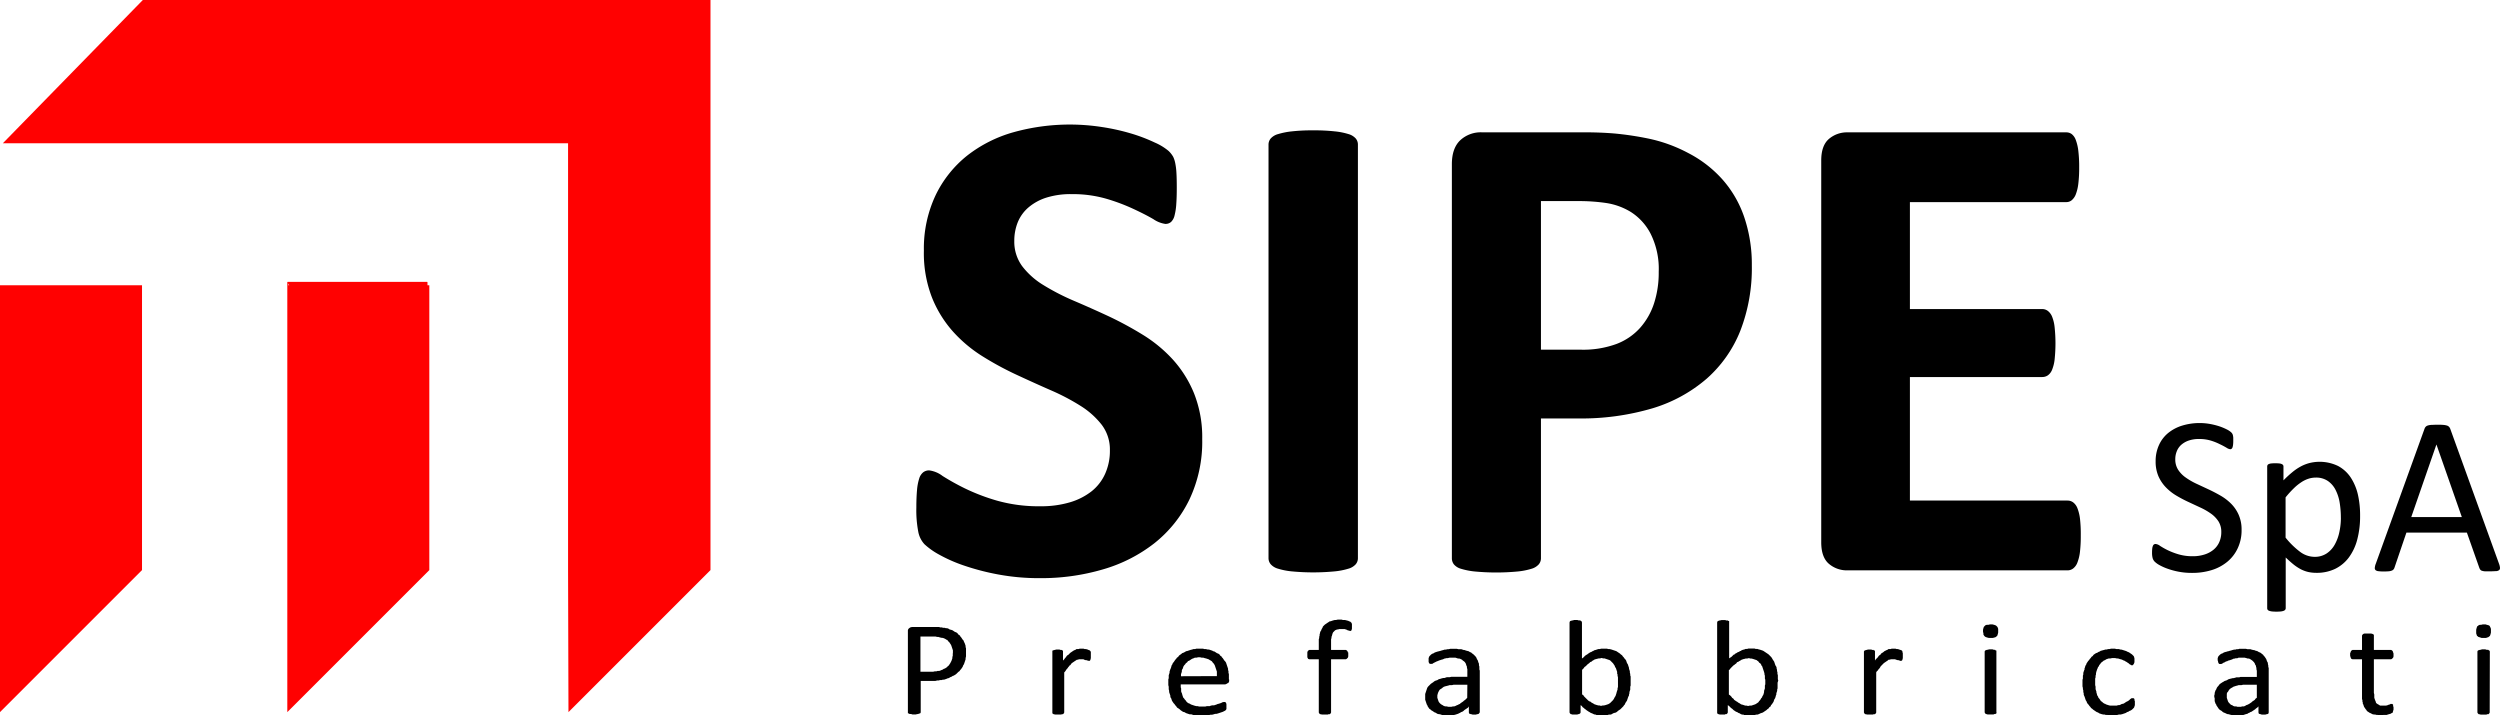 <?xml version="1.0" encoding="UTF-8"?>
<svg xmlns="http://www.w3.org/2000/svg" viewBox="0 0 733.02 209.76">
  <defs>
    <style>.cls-1{fill:#ff0101;}.cls-2{fill:none;stroke:#ff0101;stroke-miterlimit:10;stroke-width:0;}</style>
  </defs>
  <title>logo-Sipe</title>
  <g id="Livello_2" data-name="Livello 2">
    <g id="Livello_1-2" data-name="Livello 1">
      <path d="M657.25,155.37a12.27,12.27,0,0,1-1.11,5.33,11.27,11.27,0,0,1-3.06,4,13.35,13.35,0,0,1-4.61,2.46,19.2,19.2,0,0,1-5.72.82,20.55,20.55,0,0,1-4-.36,21.46,21.46,0,0,1-3.26-.89,15,15,0,0,1-2.41-1.09,6.3,6.3,0,0,1-1.35-1,2.48,2.48,0,0,1-.56-1A5.92,5.92,0,0,1,631,162a10,10,0,0,1,.06-1.2,2.93,2.93,0,0,1,.2-.77.91.91,0,0,1,.33-.42,1,1,0,0,1,.46-.11,2.61,2.61,0,0,1,1.3.56,22.25,22.25,0,0,0,2.16,1.22,20.79,20.79,0,0,0,3.18,1.23,14.39,14.39,0,0,0,4.3.58,11,11,0,0,0,3.38-.5,7.75,7.75,0,0,0,2.64-1.4,6,6,0,0,0,1.69-2.22,7.17,7.17,0,0,0,.6-3,5.63,5.63,0,0,0-.83-3.1,8.4,8.4,0,0,0-2.17-2.25,19.16,19.16,0,0,0-3.08-1.78l-3.54-1.65a38.26,38.26,0,0,1-3.53-1.86,14.79,14.79,0,0,1-3.07-2.41,11.15,11.15,0,0,1-2.19-3.24,10.81,10.81,0,0,1-.84-4.47,11.16,11.16,0,0,1,1-4.76,9.73,9.73,0,0,1,2.7-3.51,12.15,12.15,0,0,1,4.12-2.16,17.42,17.42,0,0,1,5.15-.74,17.15,17.15,0,0,1,2.85.25,21.06,21.06,0,0,1,2.71.66,15.92,15.92,0,0,1,2.25.92,5.72,5.72,0,0,1,1.3.83,2.08,2.08,0,0,1,.41.49,1.64,1.64,0,0,1,.17.46,5,5,0,0,1,.1.68q0,.39,0,1a8.3,8.3,0,0,1-.05,1,3.6,3.6,0,0,1-.15.78.91.91,0,0,1-.28.46.61.61,0,0,1-.41.15,2.63,2.63,0,0,1-1.13-.47c-.52-.3-1.15-.65-1.9-1a16.4,16.4,0,0,0-2.65-1.06,11.49,11.49,0,0,0-3.44-.47,9.07,9.07,0,0,0-3.1.47,6.5,6.5,0,0,0-2.18,1.27,5,5,0,0,0-1.28,1.88,6.12,6.12,0,0,0-.43,2.31,5.55,5.55,0,0,0,.82,3.06,8.26,8.26,0,0,0,2.19,2.27,19.7,19.7,0,0,0,3.12,1.82l3.56,1.66c1.2.56,2.39,1.18,3.56,1.85a15,15,0,0,1,3.11,2.37,10.83,10.83,0,0,1,2.21,3.23A10.6,10.6,0,0,1,657.25,155.37Z"></path>
      <path d="M692,151.21a26.68,26.68,0,0,1-.84,7,15.26,15.26,0,0,1-2.47,5.26,11.19,11.19,0,0,1-4,3.32,12.42,12.42,0,0,1-5.5,1.17,11,11,0,0,1-2.44-.26,9.53,9.53,0,0,1-2.19-.82,13.83,13.83,0,0,1-2.13-1.42c-.7-.57-1.45-1.24-2.24-2v14.83a.8.8,0,0,1-.13.46,1,1,0,0,1-.43.33,3.49,3.49,0,0,1-.82.2,12.32,12.32,0,0,1-1.35.06,12,12,0,0,1-1.32-.06,4,4,0,0,1-.84-.2.89.89,0,0,1-.43-.33.87.87,0,0,1-.11-.46V136.85a1,1,0,0,1,.1-.48.76.76,0,0,1,.39-.31,2.42,2.42,0,0,1,.76-.18,12.79,12.79,0,0,1,2.26,0,2.43,2.43,0,0,1,.74.18,1,1,0,0,1,.41.31.85.85,0,0,1,.11.48v4a30.85,30.85,0,0,1,2.61-2.41,15.29,15.29,0,0,1,2.52-1.7,11.7,11.7,0,0,1,2.6-1,12.43,12.43,0,0,1,8.32.91,10.32,10.32,0,0,1,3.71,3.42,15.46,15.46,0,0,1,2.09,5.06A27.31,27.31,0,0,1,692,151.21Zm-5.64.63a27.52,27.52,0,0,0-.34-4.4,12.74,12.74,0,0,0-1.2-3.77,7,7,0,0,0-2.27-2.64,6.06,6.06,0,0,0-3.54-1,7.06,7.06,0,0,0-2.09.32,8.41,8.41,0,0,0-2.09,1,14.29,14.29,0,0,0-2.22,1.78,27.5,27.5,0,0,0-2.46,2.71v11.8a23.6,23.6,0,0,0,4.28,4.18,7.15,7.15,0,0,0,4.24,1.45,6.25,6.25,0,0,0,3.53-1,7.43,7.43,0,0,0,2.39-2.64,12.94,12.94,0,0,0,1.34-3.69A19.74,19.74,0,0,0,686.37,151.84Z"></path>
      <path d="M732.74,165.32a4.58,4.58,0,0,1,.28,1.17.82.82,0,0,1-.25.67,1.61,1.61,0,0,1-.87.3c-.41,0-1,.06-1.64.06s-1.22,0-1.63,0a3.88,3.88,0,0,1-.92-.17,1,1,0,0,1-.46-.31,2.54,2.54,0,0,1-.28-.5l-3.66-10.38H705.58l-3.49,10.25a1.53,1.53,0,0,1-.26.51,1.21,1.21,0,0,1-.48.36,3.1,3.1,0,0,1-.89.22,15,15,0,0,1-1.5.06,11.13,11.13,0,0,1-1.56-.08,1.58,1.58,0,0,1-.86-.31.82.82,0,0,1-.23-.68,4,4,0,0,1,.28-1.17l14.3-39.6a1.62,1.62,0,0,1,.35-.59,1.39,1.39,0,0,1,.62-.37,4.55,4.55,0,0,1,1.06-.18c.42,0,1-.05,1.63-.05s1.28,0,1.74.05a4.84,4.84,0,0,1,1.12.18,1.5,1.5,0,0,1,.66.38,1.78,1.78,0,0,1,.37.61Zm-18.36-35h0L707,151.61h14.83Z"></path>
      <path d="M279.4,191.52v-.84l-.12-.36-.12-.36-.12-.36-.12-.36-.12-.24-.24-.36-.24-.36L278,188l-.24-.36-.36-.12-.12-.12-.48-.24-.36-.12L276,187l-.48-.12-.36-.12h-.36l-.48-.12h-4.44v10.32h3.72l.48-.12h.48l.36-.12h.48l.36-.12.24-.12.36-.12.36-.24.36-.12.36-.24.36-.24v-.12l.36-.24.24-.36.24-.36.12-.24.24-.48.12-.36.12-.36v-.36l.12-.36v-.72Zm3.84-.24v1.2l-.12.48v.36l-.12.36-.12.36-.12.36-.12.36-.24.36-.12.36-.24.36-.24.36-.24.24-.24.36L281,197l-.24.24-.12.12-.24.24-.36.24-.36.24-.36.12-.36.24-.36.12-.36.24-.48.12-.24.12-.36.12-.36.12h-.36l-.36.12h-.48l-.36.12h-.48l-.48.12h-4.32v9.24l-.12.24-.36.12-.36.12H269l-.48.12h-1l-.36-.12h-.48l-.12-.12-.36-.12V184.8l.12-.36.24-.24.36-.24.48-.12h7.92l.36.12h.48l.36.12H277l.36.12h.36l.36.12.36.24.48.12.36.12.36.24.36.24.36.12.36.24.24.36.36.24.24.24v.12l.24.24.24.36.24.36.24.24.12.36.24.48.12.36.12.36v.36l.12.36v1.2Z"></path>
      <polygon points="319.84 192.24 319.84 192.72 319.84 192.96 319.72 193.44 319.6 193.68 319.36 193.79 318.88 193.68 318.52 193.56 318.28 193.56 317.92 193.44 317.68 193.31 317.2 193.31 316.84 193.31 316.36 193.31 316 193.44 315.76 193.44 315.4 193.68 315.04 193.91 314.68 194.16 314.32 194.4 314.08 194.63 313.84 195 313.48 195.24 313.48 195.35 313.24 195.59 313 195.96 312.76 196.19 312.52 196.56 312.28 196.91 312.04 197.16 312.04 208.91 311.92 209.16 311.68 209.4 311.32 209.4 311.2 209.51 310.72 209.51 310.36 209.51 310.24 209.51 309.76 209.51 309.4 209.51 308.92 209.4 308.56 209.16 308.56 208.91 308.56 191.03 308.56 190.79 308.8 190.68 309.28 190.56 309.76 190.44 310.12 190.44 310.6 190.44 310.96 190.56 311.32 190.56 311.44 190.68 311.68 190.79 311.68 191.03 311.68 193.68 312.04 193.31 312.28 192.96 312.52 192.72 312.76 192.35 313 192.12 313.24 192 313.6 191.63 313.84 191.4 314.2 191.16 314.56 190.91 314.92 190.68 315.28 190.56 315.64 190.31 315.76 190.31 316.24 190.31 316.6 190.19 316.96 190.19 317.44 190.19 317.68 190.19 318.04 190.31 318.4 190.31 318.88 190.44 319.12 190.56 319.48 190.68 319.72 190.91 319.84 191.16 319.84 191.51 319.84 191.88 319.84 192.24"></polygon>
      <path d="M356.8,198.24v-1.32l-.12-.36-.12-.36-.12-.36-.12-.36-.12-.36-.12-.24-.24-.36-.24-.24-.24-.36-.36-.24-.24-.12-.36-.24-.36-.12-.36-.12-.48-.12-.36-.12h-.48l-.48-.12h-.6l-.48.12h-.48L350,193l-.36.12-.24.12-.36.24-.36.24-.36.12-.24.36-.36.24-.24.36-.24.24-.24.36-.12.36-.12.36-.12.12-.12.36v.36l-.12.36-.12.36v.6Zm3.6,1v.48l-.12.36-.24.24h-.12l-.36.24-.36.12h-13v.84l.12.36v.84l.12.36.12.24.12.48.12.36.12.36.24.24.24.36.24.24.24.36.24.24.36.24.36.12.36.24.36.12.36.12.36.12.48.12h.36l.48.12h1.8l.48-.12h.84l.24-.12.48-.12H356l.36-.12.36-.12.24-.12.48-.12.36-.12.36-.12.12-.12.48-.12h.48l.24.24.12.36v1.44l-.12.24-.24.24-.24.12-.48.24-.36.12-.36.12-.36.12-.36.12-.48.12h-.36l-.36.12-.48.12h-.48l-.48.12H354l-.48.12h-2.64l-.48-.12H350l-.36-.12-.36-.12h-.48l-.36-.12-.36-.12-.36-.12-.36-.24-.48-.12-.36-.24-.36-.24-.24-.24-.36-.24-.36-.24-.12-.12-.24-.36-.24-.24-.24-.36-.24-.24-.24-.36-.24-.36-.12-.36-.12-.36-.24-.36V204l-.12-.36-.12-.36-.12-.36v-.36l-.12-.48v-.72l-.12-.48V199.2l.12-.36V198l.12-.36.12-.36v-.36l.12-.36.12-.36.12-.24.12-.36.12-.48.24-.36.12-.36.24-.24.24-.36.24-.36.24-.24.24-.36.36-.24.24-.36L346,192l.36-.24.24-.24.36-.12.48-.24.36-.24H348l.36-.12.36-.12.36-.12.48-.12.36-.12h.48l.36-.12h2l.36.12h.48l.48.12h.36l.36.12.36.12.36.12.12.12.48.12.36.24.36.24.36.12.36.24.24.36.36.24.12.24.24.24.24.36.24.36.24.24.24.36.12.36.12.36.12.36.12.36.12.36v.36l.12.36v.48l.12.36v1.56Z"></path>
      <polygon points="396.4 183.84 396.4 184.19 396.4 184.31 396.28 184.79 396.16 184.91 395.92 185.03 395.56 184.91 395.08 184.79 394.96 184.68 394.6 184.56 394.24 184.44 393.76 184.44 393.4 184.44 393.16 184.44 392.68 184.44 392.32 184.56 391.96 184.56 391.84 184.68 391.48 184.79 391.12 185.16 390.88 185.4 390.76 185.63 390.64 186 390.52 186.47 390.4 186.72 390.4 187.07 390.28 187.44 390.28 187.79 390.28 188.16 390.28 188.63 390.28 190.56 394.6 190.56 394.84 190.68 395.08 190.91 395.2 191.28 395.32 191.28 395.32 191.63 395.32 192 395.32 192.47 395.2 192.84 395.08 192.96 394.84 193.19 394.6 193.31 390.28 193.31 390.28 208.91 390.16 209.16 389.92 209.4 389.56 209.4 389.32 209.51 388.96 209.51 388.48 209.51 388 209.51 387.64 209.51 387.16 209.4 387.04 209.4 386.8 209.16 386.68 208.91 386.68 193.31 383.92 193.31 383.56 193.19 383.44 192.96 383.32 192.72 383.32 192.24 383.32 192 383.32 191.51 383.32 191.28 383.44 190.91 383.68 190.68 383.92 190.56 386.68 190.56 386.68 188.75 386.68 188.28 386.68 187.91 386.68 187.44 386.8 187.07 386.8 186.72 386.92 186.35 386.92 186 387.04 185.63 387.04 185.51 387.16 185.16 387.4 184.79 387.52 184.44 387.76 184.07 387.88 183.72 388.12 183.47 388.24 183.35 388.48 183.12 388.84 182.88 389.2 182.63 389.56 182.4 389.92 182.16 390.16 182.16 390.52 182.03 390.88 181.91 391.36 181.79 391.72 181.79 392.2 181.68 392.68 181.68 392.92 181.68 393.4 181.68 393.76 181.79 394.24 181.79 394.36 181.79 394.84 181.91 395.32 182.03 395.56 182.16 395.92 182.28 396.04 182.4 396.28 182.63 396.4 183 396.4 183.12 396.4 183.47 396.4 183.84"></polygon>
      <path d="M430.24,200.76h-4l-.48.12h-.72l-.36.12-.48.12-.48.12-.36.12-.36.24-.12.12-.36.24-.36.24-.24.36-.12.24-.12.24-.12.36-.12.48v.72l.12.36.12.36.12.36.24.36.24.24.12.12.36.24.24.12.36.24.48.12h.36l.48.12h.84l.48-.12h.36l.36-.12.48-.24.36-.12.12-.12.36-.12.24-.24.36-.24.36-.24.24-.24.36-.24.36-.36.24-.24Zm3.6,8.16-.24.36-.36.12h-.12l-.36.12h-1l-.36-.12h-.12l-.36-.12h-.12l-.12-.36v-1.8l-.24.36-.36.24-.36.24-.36.24-.24.24-.36.24-.36.12-.36.24H428l-.48.24-.36.12-.36.12-.48.12h-.36l-.48.12h-1.8l-.36-.12h-.48l-.36-.12-.36-.12h-.24l-.48-.12L421,209l-.36-.12-.36-.24-.36-.24-.24-.12-.24-.24-.36-.24-.24-.36-.24-.36-.12-.36-.12-.12-.12-.36-.12-.36-.12-.36-.12-.36v-1.68l.12-.36.12-.36.12-.36.12-.36.12-.36.24-.36.24-.24.36-.36.24-.24.36-.24.36-.24.12-.12.36-.24.36-.12.36-.12.36-.24.48-.12.36-.12.48-.12h.36l.36-.12.36-.12h.84l.48-.12h4.68V196.2l-.12-.36v-.36l-.12-.24-.12-.36-.12-.36-.24-.36-.24-.24-.36-.24-.24-.24-.48-.24-.36-.12h-.36l-.36-.12-.36-.12H425l-.48.12h-.36l-.48.12h-.12l-.48.24-.48.12-.36.12-.36.12-.24.12-.36.12-.48.24-.24.12-.24.12-.36.24h-.72l-.24-.24-.12-.36V193l.12-.36.12-.24.24-.24.24-.24.36-.24.36-.12.36-.24.36-.12.36-.12.48-.12.48-.12.36-.12.48-.12.36-.12h.36l.48-.12h.36l.48-.12h1.92l.48.12h.84l.36.12.36.12h.36l.12.12.48.12.48.12.36.24.36.12.24.24.36.24.12.12.36.36.24.24.24.36.12.36.24.36.12.36V194l.12.36.12.24v.48l.12.36v.84l.12.36v12.24Z"></path>
      <path d="M474.4,200.16V198.6l-.12-.48v-.36l-.12-.24V197l-.12-.36-.12-.36-.12-.36-.24-.36-.12-.36-.24-.36-.24-.36-.24-.24-.36-.36-.24-.24-.24-.12-.36-.12-.36-.12-.36-.12-.36-.12H470l-.36-.12-.48.12h-.36l-.48.12-.48.12-.36.12-.36.24-.24.12-.24.24-.36.12-.36.36-.36.24-.12.12-.24.24-.24.24-.36.24-.24.36-.36.36-.12.12v7.2l.36.24.24.36.36.36.24.24.36.36.24.24.36.24.36.12.24.24.48.24.36.24.36.12.36.12.48.12H469l.36.12h.12l.48-.12h.36l.48-.12.36-.12.36-.12.24-.12.36-.24.24-.24.36-.36.24-.24.24-.36.12-.24.12-.24.24-.36.12-.36.12-.36.12-.48.12-.36.12-.36v-.36l.12-.36v-1.32Zm3.72-.36V201l-.12.36v.84l-.12.36-.12.36v.36l-.12.36v.24l-.24.48-.12.36-.12.36-.12.36-.24.36-.24.36-.12.36-.24.24-.24.36-.24.24-.36.36-.24.24-.36.24-.36.24-.24.24-.36.24-.48.12-.36.12-.36.24-.36.12h-.48l-.36.12h-.48l-.36.12h-1.68l-.36-.12H468v-.12h-.36l-.36-.12-.48-.24-.36-.12-.36-.24-.24-.12-.36-.24-.36-.24-.12-.12-.36-.24-.24-.24-.36-.24-.24-.36-.36-.24v2.16l-.12.24-.36.24h-.36v.12h-1.56l-.36-.12h-.12l-.24-.24-.12-.24v-26.4l.12-.36.24-.12.48-.12h.12l.36-.12h1l.36.12h.48l.12.12.24.12.12.36v10.56l.36-.24.24-.24.36-.36.36-.24.24-.12.12-.12.36-.24.36-.24.36-.12.36-.24h.12l.36-.24.48-.12.36-.12.36-.12H469l.48-.12h1.68l.48.12H472l.48.12.36.12.36.12.36.12.36.12.36.24.36.24.36.24.24.24.36.24.24.36.24.24.24.36.24.24.24.36.12.36.12.36.24.36.12.36.12.36.12.36v.24l.12.36.12.36v.36l.12.48V198l.12.36v1.44Z"></path>
      <path d="M517.6,200.16v-.84l-.12-.36v-.84l-.12-.36v-.24l-.12-.48-.12-.36-.12-.36-.12-.36-.12-.36-.12-.36h-.12l-.12-.36-.24-.36-.36-.24-.24-.36-.36-.24-.12-.12-.36-.12-.36-.12-.36-.12-.48-.12h-.36l-.36-.12-.48.12h-.48l-.36.12h-.12l-.36.12-.36.12-.36.24-.24.12-.36.24-.36.12-.24.36-.36.24-.12.12-.36.24-.24.24-.24.24-.36.36-.24.36-.24.12v7.2l.36.24.36.36.24.36.36.24.24.36.36.24.36.24.24.12.24.24h.12l.36.24.36.24.48.12.36.12.36.12h.36l.48.12.48-.12h.48l.36-.12.36-.12.36-.12.24-.12.36-.24.36-.24.24-.36.24-.24.24-.36.12-.24.24-.24.12-.36.24-.36.12-.36.12-.48v-.36l.12-.36.12-.36V201l.12-.36v-.48Zm3.72-.36-.12.36v1.68l-.12.36v.36l-.12.36-.12.36v.36l-.12.24-.12.48-.12.36-.24.36-.12.36-.12.36-.24.36-.24.36-.24.24-.12.36-.36.24-.24.36-.36.24-.24.24-.36.24-.36.24-.36.24-.36.12-.36.12-.48.24-.36.12H515l-.48.12h-.36l-.48.12h-1.56l-.48-.12h-.36v-.12h-.48l-.36-.12-.36-.24-.36-.12-.36-.24-.36-.12-.36-.24-.36-.24-.12-.12-.24-.24-.36-.24-.24-.24-.36-.36-.36-.24v2.16l-.12.24-.24.24h-.36l-.12.12h-1.44l-.48-.12-.36-.24V182.52l.12-.36.24-.12.36-.12h.12l.48-.12h1l.36.12h.48V182l.36.12v10.92l.36-.24.36-.24.36-.36.24-.24.36-.12v-.12l.48-.24.36-.24.36-.12.36-.24h.12l.36-.24.36-.12.48-.12.24-.12h.48l.36-.12h1.8l.36.12h.48l.36.12.48.12.36.12.36.12.24.12.36.24.36.24.36.24.36.24.24.24.36.36.24.24.24.36.12.24.24.36.24.36.12.36.12.36.12.36.24.36.12.36v.24l.12.36v.36l.12.36v.48l.12.36v1.2l.12.36Z"></path>
      <polygon points="557.92 192.24 557.92 192.72 557.92 192.96 557.8 193.44 557.68 193.68 557.32 193.79 556.96 193.68 556.6 193.56 556.36 193.56 556 193.44 555.64 193.31 555.28 193.31 554.8 193.31 554.44 193.31 553.96 193.44 553.72 193.44 553.48 193.68 553.12 193.91 552.76 194.16 552.4 194.4 552.16 194.63 551.8 195 551.56 195.24 551.44 195.35 551.32 195.59 551.08 195.96 550.84 196.19 550.6 196.56 550.24 196.91 550.12 197.16 550.12 208.91 550 209.16 549.76 209.4 549.4 209.4 549.16 209.51 548.8 209.51 548.32 209.51 547.84 209.51 547.48 209.51 547 209.4 546.88 209.4 546.64 209.16 546.52 208.91 546.52 191.03 546.64 190.79 546.88 190.68 547.24 190.56 547.36 190.56 547.72 190.44 548.2 190.44 548.68 190.44 548.92 190.56 549.4 190.56 549.4 190.68 549.76 190.79 549.76 191.03 549.76 193.68 550 193.31 550.36 192.96 550.6 192.72 550.84 192.35 551.08 192.12 551.32 192 551.56 191.63 551.92 191.4 552.28 191.16 552.52 190.91 552.64 190.91 553 190.68 553.36 190.56 553.72 190.31 553.84 190.31 554.32 190.31 554.68 190.19 555.04 190.19 555.52 190.19 555.76 190.19 556.12 190.31 556.48 190.31 556.84 190.44 557.2 190.56 557.56 190.68 557.8 190.91 557.8 191.16 557.92 191.51 557.92 191.88 557.92 192.24"></polygon>
      <path d="M585.88,185v.48l-.12.48-.12.36-.12.24h-.12l-.24.24-.36.12-.48.12h-1.2l-.48-.12-.36-.12-.24-.12-.12-.12-.12-.12-.24-.36v-.36l-.12-.48v-.6l.12-.48.12-.36.24-.24.24-.24.36-.12H583l.48-.12h.72l.48.12.36.12.24.12.12.12.24.24.12.24.12.36v.6Zm-.48,23.88v.24l-.36.24h-.36l-.12.12h-1.8l-.36-.12h-.12l-.24-.24-.12-.24V191l.12-.24.24-.12.36-.12h.12l.48-.12h1l.36.12H585v.12l.36.12v18.12Z"></path>
      <polygon points="625.96 206.16 625.96 206.63 625.96 206.75 625.84 207.12 625.72 207.47 625.48 207.72 625.36 207.84 625.12 208.07 624.76 208.31 624.4 208.44 624.04 208.68 623.68 208.79 623.32 209.03 622.96 209.16 622.6 209.28 622.24 209.4 621.76 209.51 621.4 209.51 621.28 209.51 620.8 209.63 620.44 209.75 619.96 209.75 619.48 209.75 619.24 209.75 618.76 209.75 618.4 209.75 617.92 209.63 617.44 209.63 617.08 209.51 616.72 209.51 616.24 209.4 615.88 209.28 615.52 209.16 615.16 208.91 614.8 208.79 614.44 208.56 614.08 208.31 613.72 208.07 613.48 207.84 613.12 207.59 612.88 207.24 612.64 207 612.4 206.63 612.16 206.4 611.92 206.03 611.8 205.68 611.56 205.31 611.44 204.96 611.32 204.59 611.2 204.24 611.08 204 610.96 203.63 610.96 203.28 610.84 202.91 610.84 202.44 610.72 202.07 610.72 201.72 610.6 201.24 610.6 200.88 610.6 200.4 610.6 200.16 610.6 199.79 610.6 199.31 610.72 198.96 610.72 198.47 610.72 198.12 610.84 197.75 610.84 197.28 610.96 196.91 611.08 196.56 611.2 196.31 611.2 195.96 611.32 195.72 611.44 195.24 611.68 194.88 611.8 194.51 612.04 194.16 612.28 193.79 612.52 193.56 612.76 193.19 613 192.96 613.24 192.59 613.6 192.35 613.84 192 614.2 191.75 614.56 191.51 614.92 191.4 615.28 191.16 615.64 191.03 616 190.79 616.12 190.79 616.48 190.68 616.96 190.56 617.32 190.44 617.68 190.44 618.16 190.31 618.52 190.31 619 190.19 619.48 190.19 619.72 190.19 620.08 190.19 620.56 190.31 620.92 190.31 621.4 190.31 621.52 190.44 621.88 190.44 622.36 190.56 622.72 190.68 623.08 190.79 623.44 190.91 623.92 191.16 624.28 191.28 624.4 191.4 624.76 191.63 625.12 191.88 625.24 192 625.48 192.24 625.6 192.35 625.72 192.59 625.84 193.07 625.84 193.44 625.84 193.68 625.84 194.16 625.72 194.51 625.6 194.75 625.36 195 625.12 195.12 624.88 195 624.4 194.75 624.16 194.51 623.8 194.28 623.44 194.03 623.32 194.03 623.08 193.79 622.72 193.68 622.24 193.44 621.88 193.31 621.76 193.31 621.4 193.19 621.04 193.07 620.68 193.07 620.2 192.96 619.72 192.96 619.6 192.96 619.24 192.96 618.76 193.07 618.28 193.07 617.92 193.19 617.56 193.31 617.2 193.56 616.84 193.68 616.6 193.91 616.24 194.16 616 194.4 615.76 194.75 615.52 195 615.4 195.35 615.16 195.59 615.04 195.96 614.92 196.19 614.8 196.56 614.68 196.91 614.56 197.4 614.56 197.75 614.44 198.12 614.44 198.59 614.32 198.96 614.32 199.44 614.32 199.91 614.32 200.03 614.32 200.51 614.32 200.88 614.44 201.35 614.44 201.72 614.44 202.07 614.56 202.44 614.68 202.79 614.68 203.03 614.8 203.4 614.92 203.88 615.16 204.24 615.28 204.59 615.52 204.84 615.76 205.19 616 205.56 616.36 205.79 616.6 206.03 616.96 206.28 617.32 206.4 617.44 206.51 617.8 206.63 618.16 206.75 618.64 206.88 619 206.88 619.48 206.88 619.72 206.88 620.2 206.88 620.68 206.88 621.04 206.75 621.4 206.75 621.76 206.63 621.88 206.51 622.24 206.4 622.72 206.28 623.08 206.03 623.44 205.79 623.92 205.56 624.28 205.31 624.52 205.07 624.64 204.96 625 204.72 625.36 204.72 625.6 204.72 625.84 204.96 625.84 205.44 625.96 205.44 625.96 205.79 625.96 206.16"></polygon>
      <path d="M661.72,200.76h-4l-.48.12h-.84l-.36.12-.48.12-.36.12-.36.12-.36.24-.24.12-.36.24-.24.24-.24.36-.12.24-.24.24-.12.36v1.2l.12.36.12.36.12.36.24.36.24.24.12.12.24.24.36.12.36.24.36.12h.48l.36.12h1l.36-.12h.48l.36-.12.36-.24.36-.12.24-.12.24-.12.36-.24.36-.24.24-.24.36-.24.36-.24.24-.36.36-.24Zm3.48,8.16-.12.36-.36.12h-.12l-.36.12h-1.08l-.36-.12-.48-.12-.12-.36v-1.8l-.36.36-.36.24-.24.24-.36.24-.36.24-.36.24-.36.12-.36.24h-.12l-.36.24-.48.12-.36.12-.36.12h-.48l-.36.12h-1.8l-.48-.12h-.36l-.48-.12-.36-.12h-.24l-.36-.12-.48-.24-.36-.12-.36-.24-.24-.24-.24-.12-.36-.24-.24-.24-.24-.36-.24-.36-.24-.36v-.12l-.24-.36-.12-.36-.12-.36v-.84l-.12-.36v-.48l.12-.36v-.36l.12-.36.12-.36.24-.36.12-.36.24-.36.24-.24.24-.36.24-.24.36-.24.36-.24.24-.12.36-.24.36-.12.36-.12.36-.24.36-.12.48-.12.48-.12h.24l.48-.12.36-.12h.84l.36-.12h4.8v-1.8l-.12-.48v-.36l-.12-.36v-.24l-.24-.36-.12-.36-.24-.36-.24-.24-.24-.24-.36-.24-.36-.24-.36-.12H659l-.36-.12-.48-.12h-1.8L656,193h-.48l-.36.12h-.24l-.48.24-.36.12-.36.12-.48.12-.12.12-.48.12-.36.24-.36.12-.12.12-.48.24h-.6l-.24-.24-.12-.36v-.12l-.12-.36V193l.12-.36.12-.24.24-.24.24-.24.36-.24.36-.12.36-.24.36-.12.48-.12.36-.12h.12l.36-.12.48-.12.36-.12.48-.12h.36l.36-.12h.48l.36-.12h1.92l.48.12h.84l.36.12.48.12H661l.12.12.48.12.36.12.36.24.36.12.36.24.24.24.24.12.24.36.24.24.24.36.24.36.12.36.12.36.12.12.12.36v.24l.12.48v.36l.12.36v13.08Z"></path>
      <polygon points="701.8 207.59 701.8 208.07 701.68 208.44 701.56 208.91 701.44 209.03 701.08 209.16 700.96 209.28 700.48 209.4 700.12 209.51 699.76 209.63 699.28 209.63 699.16 209.63 698.8 209.63 698.32 209.75 698.2 209.75 697.72 209.75 697.24 209.63 696.88 209.63 696.4 209.51 696.04 209.51 695.68 209.4 695.56 209.4 695.2 209.16 694.84 209.03 694.48 208.79 694.12 208.56 693.88 208.31 693.88 208.19 693.64 207.96 693.4 207.59 693.16 207.24 693.04 206.88 692.92 206.51 692.8 206.4 692.8 206.03 692.68 205.68 692.68 205.31 692.56 204.96 692.56 204.47 692.56 204.12 692.56 203.63 692.56 193.31 689.8 193.31 689.44 193.19 689.32 192.96 689.2 192.72 689.08 192.24 689.08 192 689.08 191.51 689.2 191.28 689.32 190.91 689.56 190.68 689.8 190.56 692.56 190.56 692.56 186.35 692.68 186.12 692.92 185.88 693.28 185.75 693.4 185.75 693.88 185.75 694.24 185.75 694.36 185.75 694.72 185.75 695.2 185.75 695.68 185.88 696.04 186.12 696.04 186.35 696.04 190.56 701.08 190.56 701.32 190.68 701.56 190.91 701.68 191.28 701.8 191.63 701.8 192 701.8 192.47 701.68 192.84 701.56 192.96 701.32 193.19 701.08 193.31 696.04 193.31 696.04 203.16 696.16 203.63 696.16 204.12 696.16 204.59 696.28 204.96 696.4 205.31 696.52 205.56 696.64 205.91 696.64 206.03 696.88 206.28 697.24 206.51 697.48 206.63 697.84 206.88 698.32 206.88 698.8 206.88 699.28 206.88 699.64 206.88 700.12 206.75 700.36 206.63 700.84 206.51 700.84 206.4 701.32 206.4 701.44 206.4 701.68 206.63 701.68 207 701.8 207.35 701.8 207.59"></polygon>
      <path d="M730.36,185v.48l-.12.48-.12.36-.12.24h-.12l-.24.24-.36.12-.36.12H727.6l-.36-.12-.36-.12-.36-.12v-.12l-.24-.12-.12-.36-.12-.36v-1.08l.12-.48.12-.36.12-.24h.12l.24-.24.36-.12h.36l.48-.12h.84l.36.12.48.12.24.12.12.12.12.24.12.24.12.36v.6ZM730,208.92l-.12.24-.24.24h-.36l-.24.12h-1.68l-.48-.12h-.12l-.24-.24-.12-.24V191l.12-.24.24-.12.48-.12h.12l.36-.12h1l.36.12h.48l.12.12.24.12.12.24Z"></path>
      <path d="M352.5,128.73a39.55,39.55,0,0,1-3.77,17.76,36.77,36.77,0,0,1-10.22,12.76,44.47,44.47,0,0,1-15.09,7.69A64.14,64.14,0,0,1,305,169.52a65.54,65.54,0,0,1-12.35-1.09,70.94,70.94,0,0,1-10.07-2.63,43.71,43.71,0,0,1-7.3-3.23,21,21,0,0,1-4.22-3,7.4,7.4,0,0,1-1.83-3.73,33.47,33.47,0,0,1-.55-7c0-2,.07-3.77.2-5.16a15.29,15.29,0,0,1,.64-3.38,3.72,3.72,0,0,1,1.19-1.83,2.84,2.84,0,0,1,1.74-.55,8.23,8.23,0,0,1,3.92,1.64,70,70,0,0,0,6.5,3.62,59.17,59.17,0,0,0,9.48,3.62,44.89,44.89,0,0,0,12.75,1.64,29.52,29.52,0,0,0,8.54-1.14,19.07,19.07,0,0,0,6.4-3.23,13.75,13.75,0,0,0,4-5.16,16.38,16.38,0,0,0,1.39-6.85,12,12,0,0,0-2.38-7.49,23.89,23.89,0,0,0-6.21-5.56,63.75,63.75,0,0,0-8.68-4.56q-4.86-2.13-10-4.52a91.53,91.53,0,0,1-10-5.41,40.51,40.51,0,0,1-8.68-7.24,33.89,33.89,0,0,1-6.2-10,35.91,35.91,0,0,1-2.39-13.79,36.57,36.57,0,0,1,3.43-16.23,33.33,33.33,0,0,1,9.23-11.61,39.33,39.33,0,0,1,13.69-6.9A61.57,61.57,0,0,1,323,37.23a62.64,62.64,0,0,1,8.53,1.88,48.48,48.48,0,0,1,7.05,2.68,16.46,16.46,0,0,1,4.07,2.48A7.45,7.45,0,0,1,344,46a7.81,7.81,0,0,1,.59,1.84,18.87,18.87,0,0,1,.35,2.87c.07,1.16.1,2.6.1,4.32q0,2.88-.15,4.86a17.4,17.4,0,0,1-.5,3.28,3.83,3.83,0,0,1-1,1.88,2.44,2.44,0,0,1-1.73.6,8.26,8.26,0,0,1-3.48-1.39c-1.59-.93-3.54-1.93-5.85-3a56,56,0,0,0-8-3,35.32,35.32,0,0,0-10-1.34,23.78,23.78,0,0,0-7.44,1,15.17,15.17,0,0,0-5.31,2.88,11.41,11.41,0,0,0-3.18,4.41,14.53,14.53,0,0,0-1,5.46,12.07,12.07,0,0,0,2.33,7.4,22.43,22.43,0,0,0,6.26,5.55,66.73,66.73,0,0,0,8.88,4.57q5,2.13,10.12,4.51A101.91,101.91,0,0,1,335,98.11a41,41,0,0,1,8.83,7.25,33.8,33.8,0,0,1,6.25,9.92A34.76,34.76,0,0,1,352.5,128.73Z"></path>
      <path d="M398.15,163.66a2.75,2.75,0,0,1-.64,1.79,4.5,4.5,0,0,1-2.14,1.29,20.15,20.15,0,0,1-4,.79,66.83,66.83,0,0,1-12.65,0,20.3,20.3,0,0,1-4-.79,4.51,4.51,0,0,1-2.13-1.29,2.76,2.76,0,0,1-.65-1.79V42.39a2.78,2.78,0,0,1,.65-1.79,4.5,4.5,0,0,1,2.18-1.29,21.58,21.58,0,0,1,4-.79,53.64,53.64,0,0,1,6.25-.3,54.68,54.68,0,0,1,6.35.3,20.15,20.15,0,0,1,4,.79,4.5,4.5,0,0,1,2.14,1.29,2.77,2.77,0,0,1,.64,1.79Z"></path>
      <path d="M513.65,77.82A50.73,50.73,0,0,1,510.27,97a36.89,36.89,0,0,1-9.82,14,43.41,43.41,0,0,1-15.83,8.69,73.48,73.48,0,0,1-22.09,3H451.82v41a2.76,2.76,0,0,1-.65,1.79,4.51,4.51,0,0,1-2.13,1.29,20.46,20.46,0,0,1-4,.79,66.93,66.93,0,0,1-12.66,0,20.6,20.6,0,0,1-4-.79,4.18,4.18,0,0,1-2.08-1.29,2.88,2.88,0,0,1-.6-1.79V48.14q0-4.66,2.44-7a8.83,8.83,0,0,1,6.4-2.34h30.27c3,0,5.94.12,8.68.35a91.42,91.42,0,0,1,9.88,1.49A43.77,43.77,0,0,1,495,44.87a34.79,34.79,0,0,1,10.07,7.79,32.33,32.33,0,0,1,6.35,11A43,43,0,0,1,513.65,77.82Zm-27.3,1.88A23,23,0,0,0,484,68.59a16.5,16.5,0,0,0-5.85-6.45,19.36,19.36,0,0,0-7.3-2.63,54.9,54.9,0,0,0-7.89-.55H451.82v43.57h11.71A28.24,28.24,0,0,0,474,100.84a17.77,17.77,0,0,0,6.89-4.71A20.24,20.24,0,0,0,485,88.88,29.06,29.06,0,0,0,486.35,79.7Z"></path>
      <path d="M610.1,157a40.28,40.28,0,0,1-.24,4.82,12.51,12.51,0,0,1-.75,3.12,3.91,3.91,0,0,1-1.24,1.74,2.66,2.66,0,0,1-1.64.55H541.72a8.09,8.09,0,0,1-5.5-1.94Q534,163.36,534,159V47.05q0-4.36,2.24-6.3a8.09,8.09,0,0,1,5.5-1.94h64.12a2.65,2.65,0,0,1,1.58.5,3.83,3.83,0,0,1,1.2,1.74,13.37,13.37,0,0,1,.74,3.17,38.94,38.94,0,0,1,.25,4.91,37,37,0,0,1-.25,4.72,12.76,12.76,0,0,1-.74,3.13,4.22,4.22,0,0,1-1.2,1.73,2.45,2.45,0,0,1-1.58.55H560V90.62h38.81a2.68,2.68,0,0,1,1.64.55,4,4,0,0,1,1.24,1.68,11.48,11.48,0,0,1,.74,3.08,45.06,45.06,0,0,1,0,9.48,11.37,11.37,0,0,1-.74,3,3.63,3.63,0,0,1-1.24,1.64,2.91,2.91,0,0,1-1.64.5H560v36.22h46.25a2.72,2.72,0,0,1,1.64.55,3.93,3.93,0,0,1,1.24,1.73,12.72,12.72,0,0,1,.75,3.13A40.21,40.21,0,0,1,610.1,157Z"></path>
      <path class="cls-1" d="M166.52,205.29v0Z"></path>
      <path class="cls-2" d="M166.52,205.29v0Z"></path>
      <path class="cls-1" d="M84.24,82.8v.84h0V208.8l41.64-41.64V83.64h-.54V82.8a.16.16,0,0,0-.15-.16H84.4A.16.16,0,0,0,84.24,82.8Zm.57.84h-.26v-.52Z"></path>
      <polygon class="cls-1" points="0 83.64 0 167.16 0 208.8 41.64 167.16 41.64 83.64 0 83.64"></polygon>
      <polygon class="cls-1" points="41.88 0 0.84 42 166.56 42 166.56 167.16 166.68 208.8 208.32 167.16 208.32 42 208.32 0 41.88 0"></polygon>
    </g>
  </g>
</svg>
